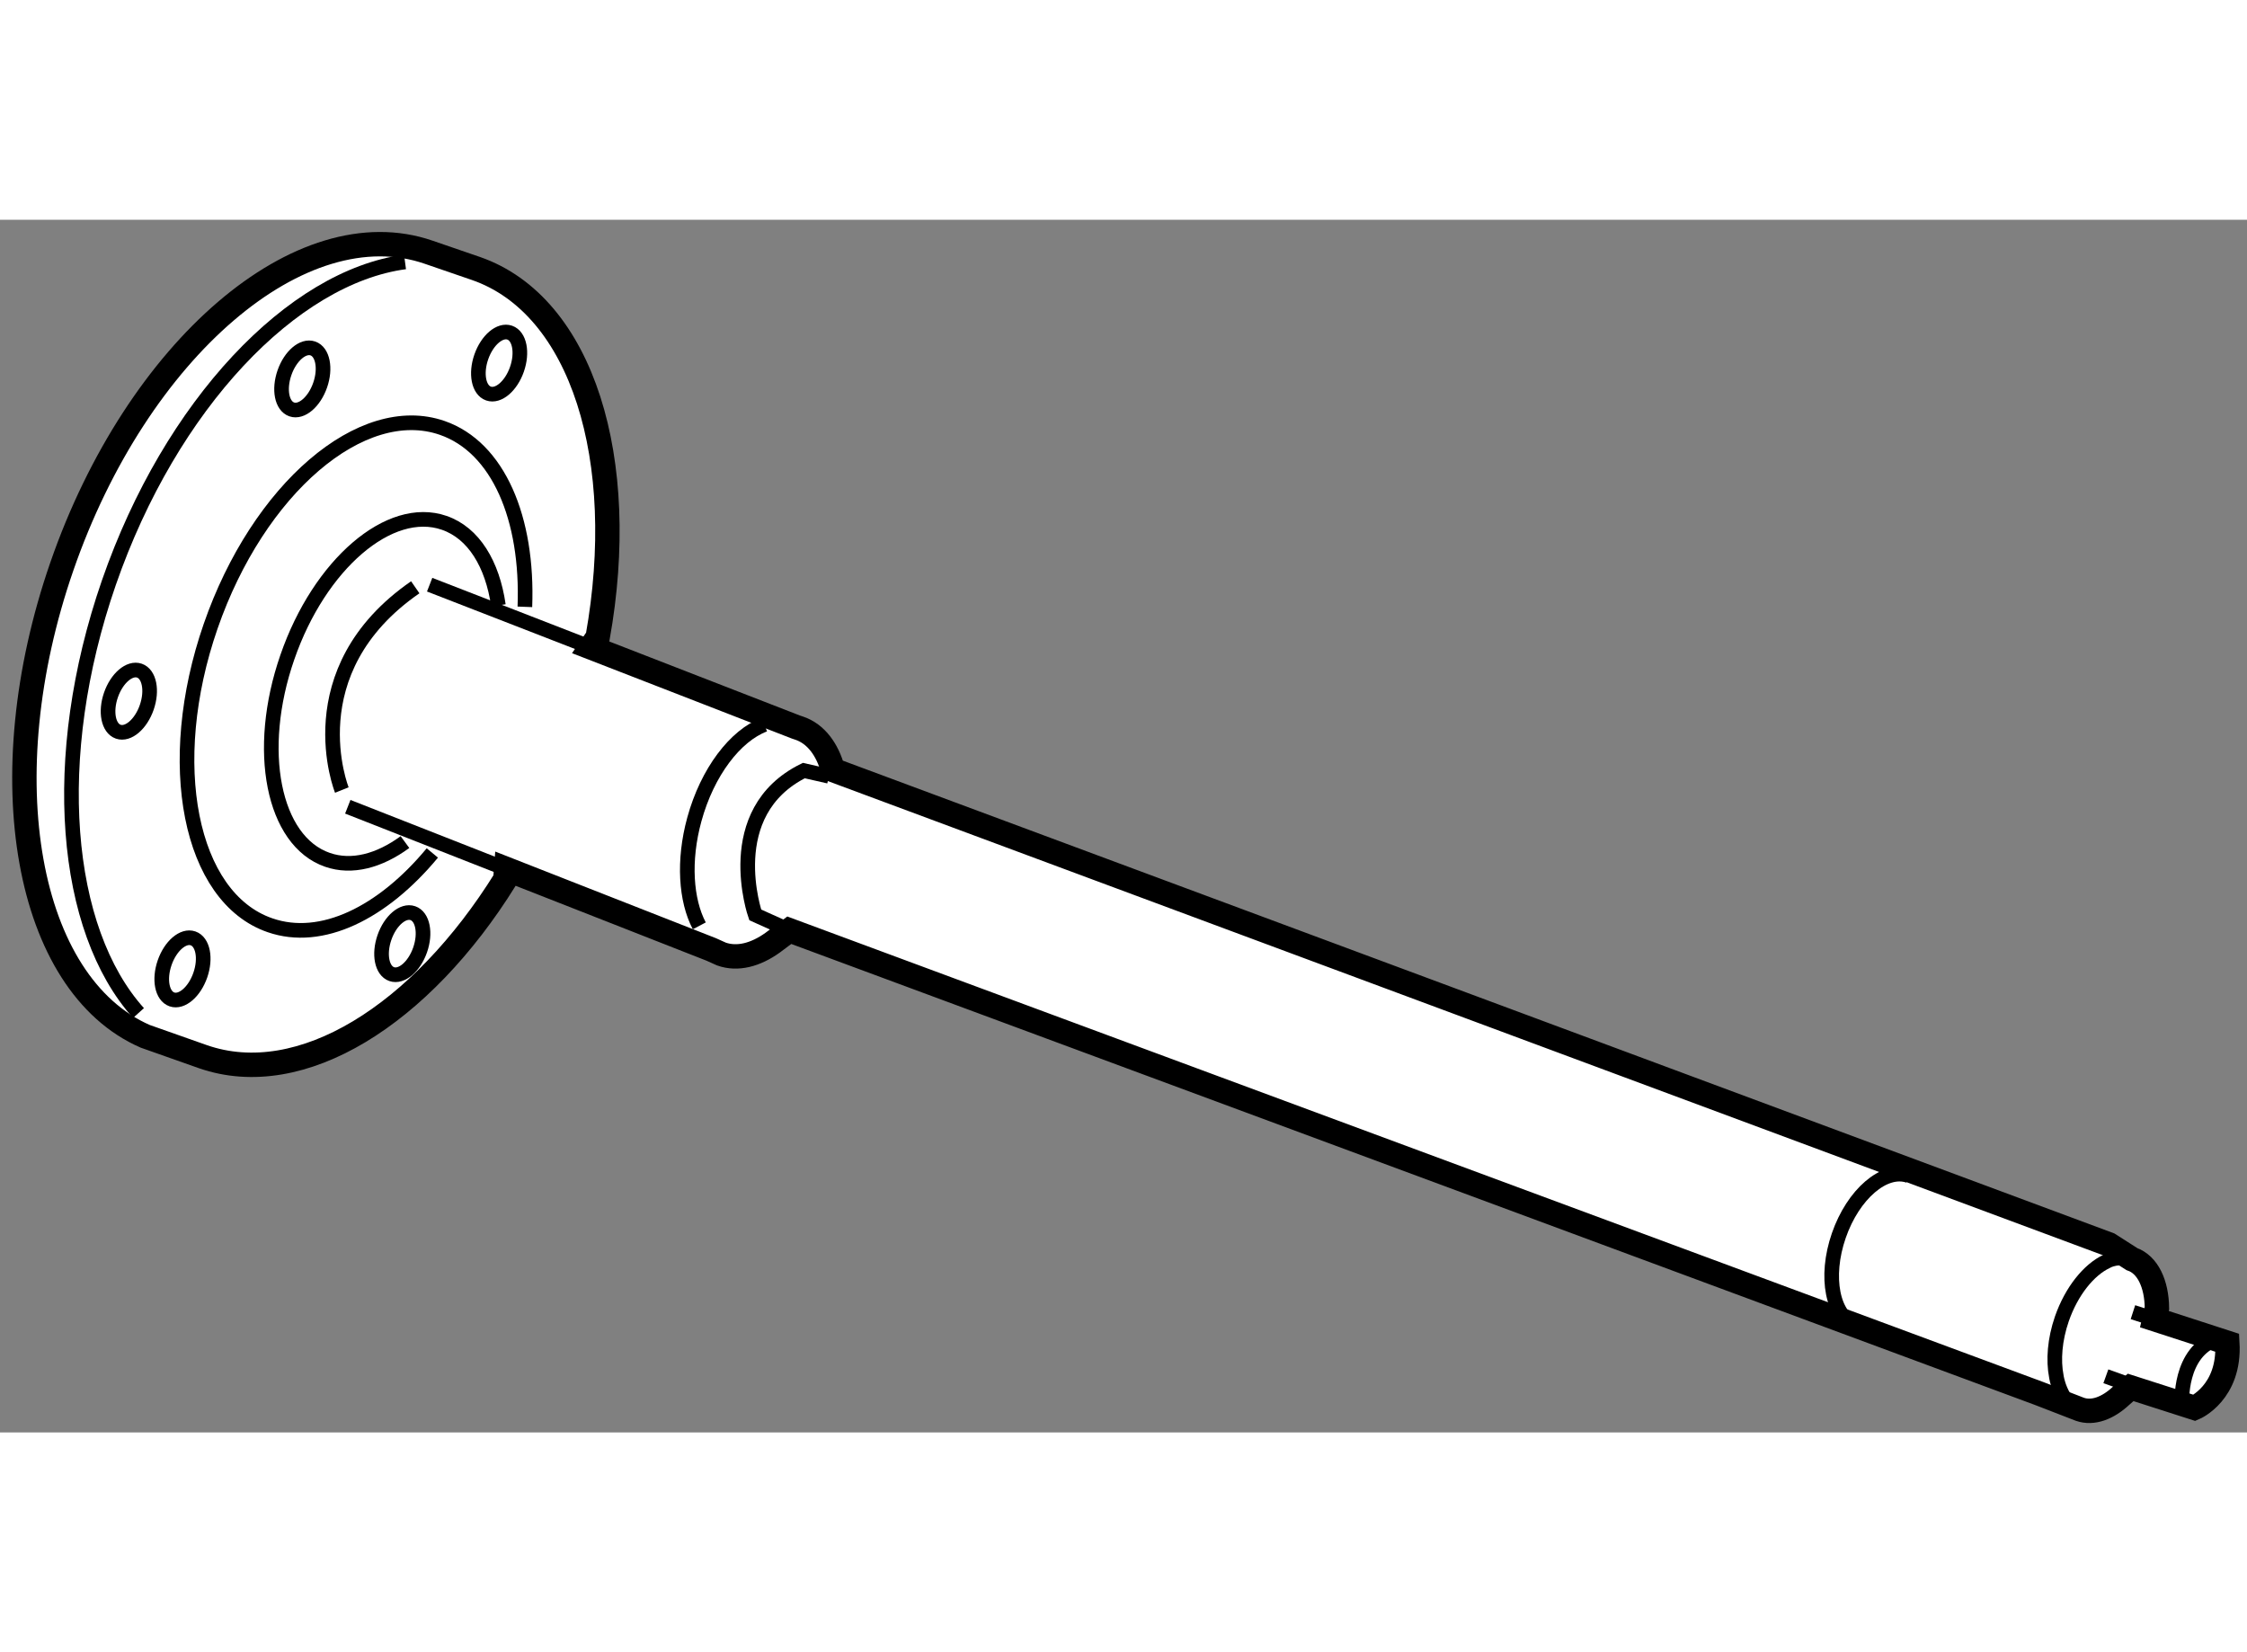 <?xml version="1.0" encoding="utf-8"?>
<!-- Generator: Adobe Illustrator 15.1.0, SVG Export Plug-In . SVG Version: 6.00 Build 0)  -->
<!DOCTYPE svg PUBLIC "-//W3C//DTD SVG 1.1//EN" "http://www.w3.org/Graphics/SVG/1.1/DTD/svg11.dtd">
<svg version="1.1" xmlns="http://www.w3.org/2000/svg" xmlns:xlink="http://www.w3.org/1999/xlink" x="0px" y="0px" width="244.8px"
	 height="180px" viewBox="1.697 8.051 46.059 24.857" enable-background="new 0 0 244.8 180" xml:space="preserve">
	
<rect x="1.697" y="8.051" width="46.059" height="24.857" fill="#808080" stroke="none"/>
	
<g><path fill="#FFFFFF" stroke="#000000" stroke-width="0.5" d="M5.86,25.207l-1.187-0.419c-2.438-1.066-3.21-5.294-1.709-9.629
				c1.544-4.461,4.911-7.346,7.522-6.442l0.966,0.332c2.186,0.757,3.146,3.928,2.496,7.561l-0.141,0.206l4.202,1.632l0.077,0.026
				c0.334,0.116,0.569,0.429,0.685,0.855l26.154,9.725l0.471,0.301c0.326,0.113,0.508,0.508,0.514,1.005l-0.052,0.226l1.495,0.485
				c0.06,1.022-0.673,1.334-0.673,1.334l-1.309-0.42l-0.193,0.169c-0.274,0.257-0.58,0.372-0.846,0.28l-0.834-0.323l-25.622-9.497
				l-0.34,0.254c-0.352,0.253-0.723,0.35-1.051,0.234l-0.211-0.095l-4.202-1.649l-0.016,0.211
				C10.325,24.354,7.867,25.902,5.86,25.207z"></path><path fill="none" stroke="#000000" stroke-width="0.3" d="M4.536,24.311c-1.535-1.707-1.851-5.228-0.608-8.82
				c1.271-3.666,3.771-6.268,6.071-6.576"></path><path fill="none" stroke="#000000" stroke-width="0.3" d="M9.998,20.807c-0.528,0.387-1.09,0.537-1.588,0.364
				c-1.115-0.385-1.486-2.245-0.823-4.153c0.659-1.907,2.099-3.142,3.215-2.755c0.605,0.208,0.989,0.846,1.111,1.691"></path><path fill="none" stroke="#000000" stroke-width="0.3" d="M17.366,18.398c-0.594,0.224-1.17,0.969-1.437,1.947
				c-0.231,0.844-0.174,1.655,0.102,2.179"></path><path fill="none" stroke="#000000" stroke-width="0.3" d="M44.321,32.508c-0.406-0.239-0.473-0.748-0.473-0.748
				c-0.065-0.334-0.034-0.754,0.113-1.18c0.198-0.57,0.553-1.006,0.915-1.177c0,0,0.24-0.152,0.603-0.009"></path><line fill="none" stroke="#000000" stroke-width="0.3" x1="45.857" y1="30.585" x2="45.418" y2="30.443"></line><line fill="none" stroke="#000000" stroke-width="0.3" x1="13.807" y1="16.814" x2="10.504" y2="15.531"></line><line fill="none" stroke="#000000" stroke-width="0.3" x1="8.826" y1="20.083" x2="12.07" y2="21.357"></line><line fill="none" stroke="#000000" stroke-width="0.3" x1="44.863" y1="31.757" x2="45.359" y2="31.935"></line><path fill="none" stroke="#000000" stroke-width="0.3" d="M46.422,32.329c0,0-0.073-1.08,0.731-1.344"></path><path fill="none" stroke="#000000" stroke-width="0.3" d="M18.688,19.458l-0.514-0.117c-1.73,0.854-0.996,2.958-0.996,2.958
				l0.697,0.314"></path><path fill="none" stroke="#000000" stroke-width="0.3" d="M8.704,19.74c0,0-0.98-2.437,1.505-4.156"></path><path fill="none" stroke="#000000" stroke-width="0.3" d="M10.559,21.03c-1.02,1.231-2.272,1.848-3.327,1.482
				c-1.649-0.568-2.193-3.314-1.217-6.13c0.975-2.815,3.099-4.636,4.746-4.065c1.152,0.399,1.764,1.861,1.695,3.668"></path><ellipse transform="matrix(0.945 0.327 -0.327 0.945 7.957 -0.489)" fill="none" stroke="#000000" stroke-width="0.3" cx="5.433" cy="23.406" rx="0.387" ry="0.662"></ellipse><ellipse transform="matrix(0.945 0.328 -0.328 0.945 6.117 -0.431)" fill="none" stroke="#000000" stroke-width="0.3" cx="4.335" cy="17.913" rx="0.388" ry="0.662"></ellipse><ellipse transform="matrix(0.945 0.328 -0.328 0.945 4.14 -1.963)" fill="none" stroke="#000000" stroke-width="0.3" cx="7.897" cy="11.308" rx="0.387" ry="0.661"></ellipse><ellipse transform="matrix(0.944 0.329 -0.329 0.944 4.285 -3.314)" fill="none" stroke="#000000" stroke-width="0.3" cx="11.928" cy="10.994" rx="0.387" ry="0.661"></ellipse><ellipse transform="matrix(0.945 0.328 -0.328 0.945 8.058 -1.994)" fill="none" stroke="#000000" stroke-width="0.3" cx="9.937" cy="22.882" rx="0.387" ry="0.661"></ellipse><path fill="none" stroke="#000000" stroke-width="0.3" d="M40.822,27.645c-0.499-0.172-1.139,0.378-1.433,1.227
				c-0.295,0.852-0.131,1.68,0.368,1.853"></path></g>


</svg>